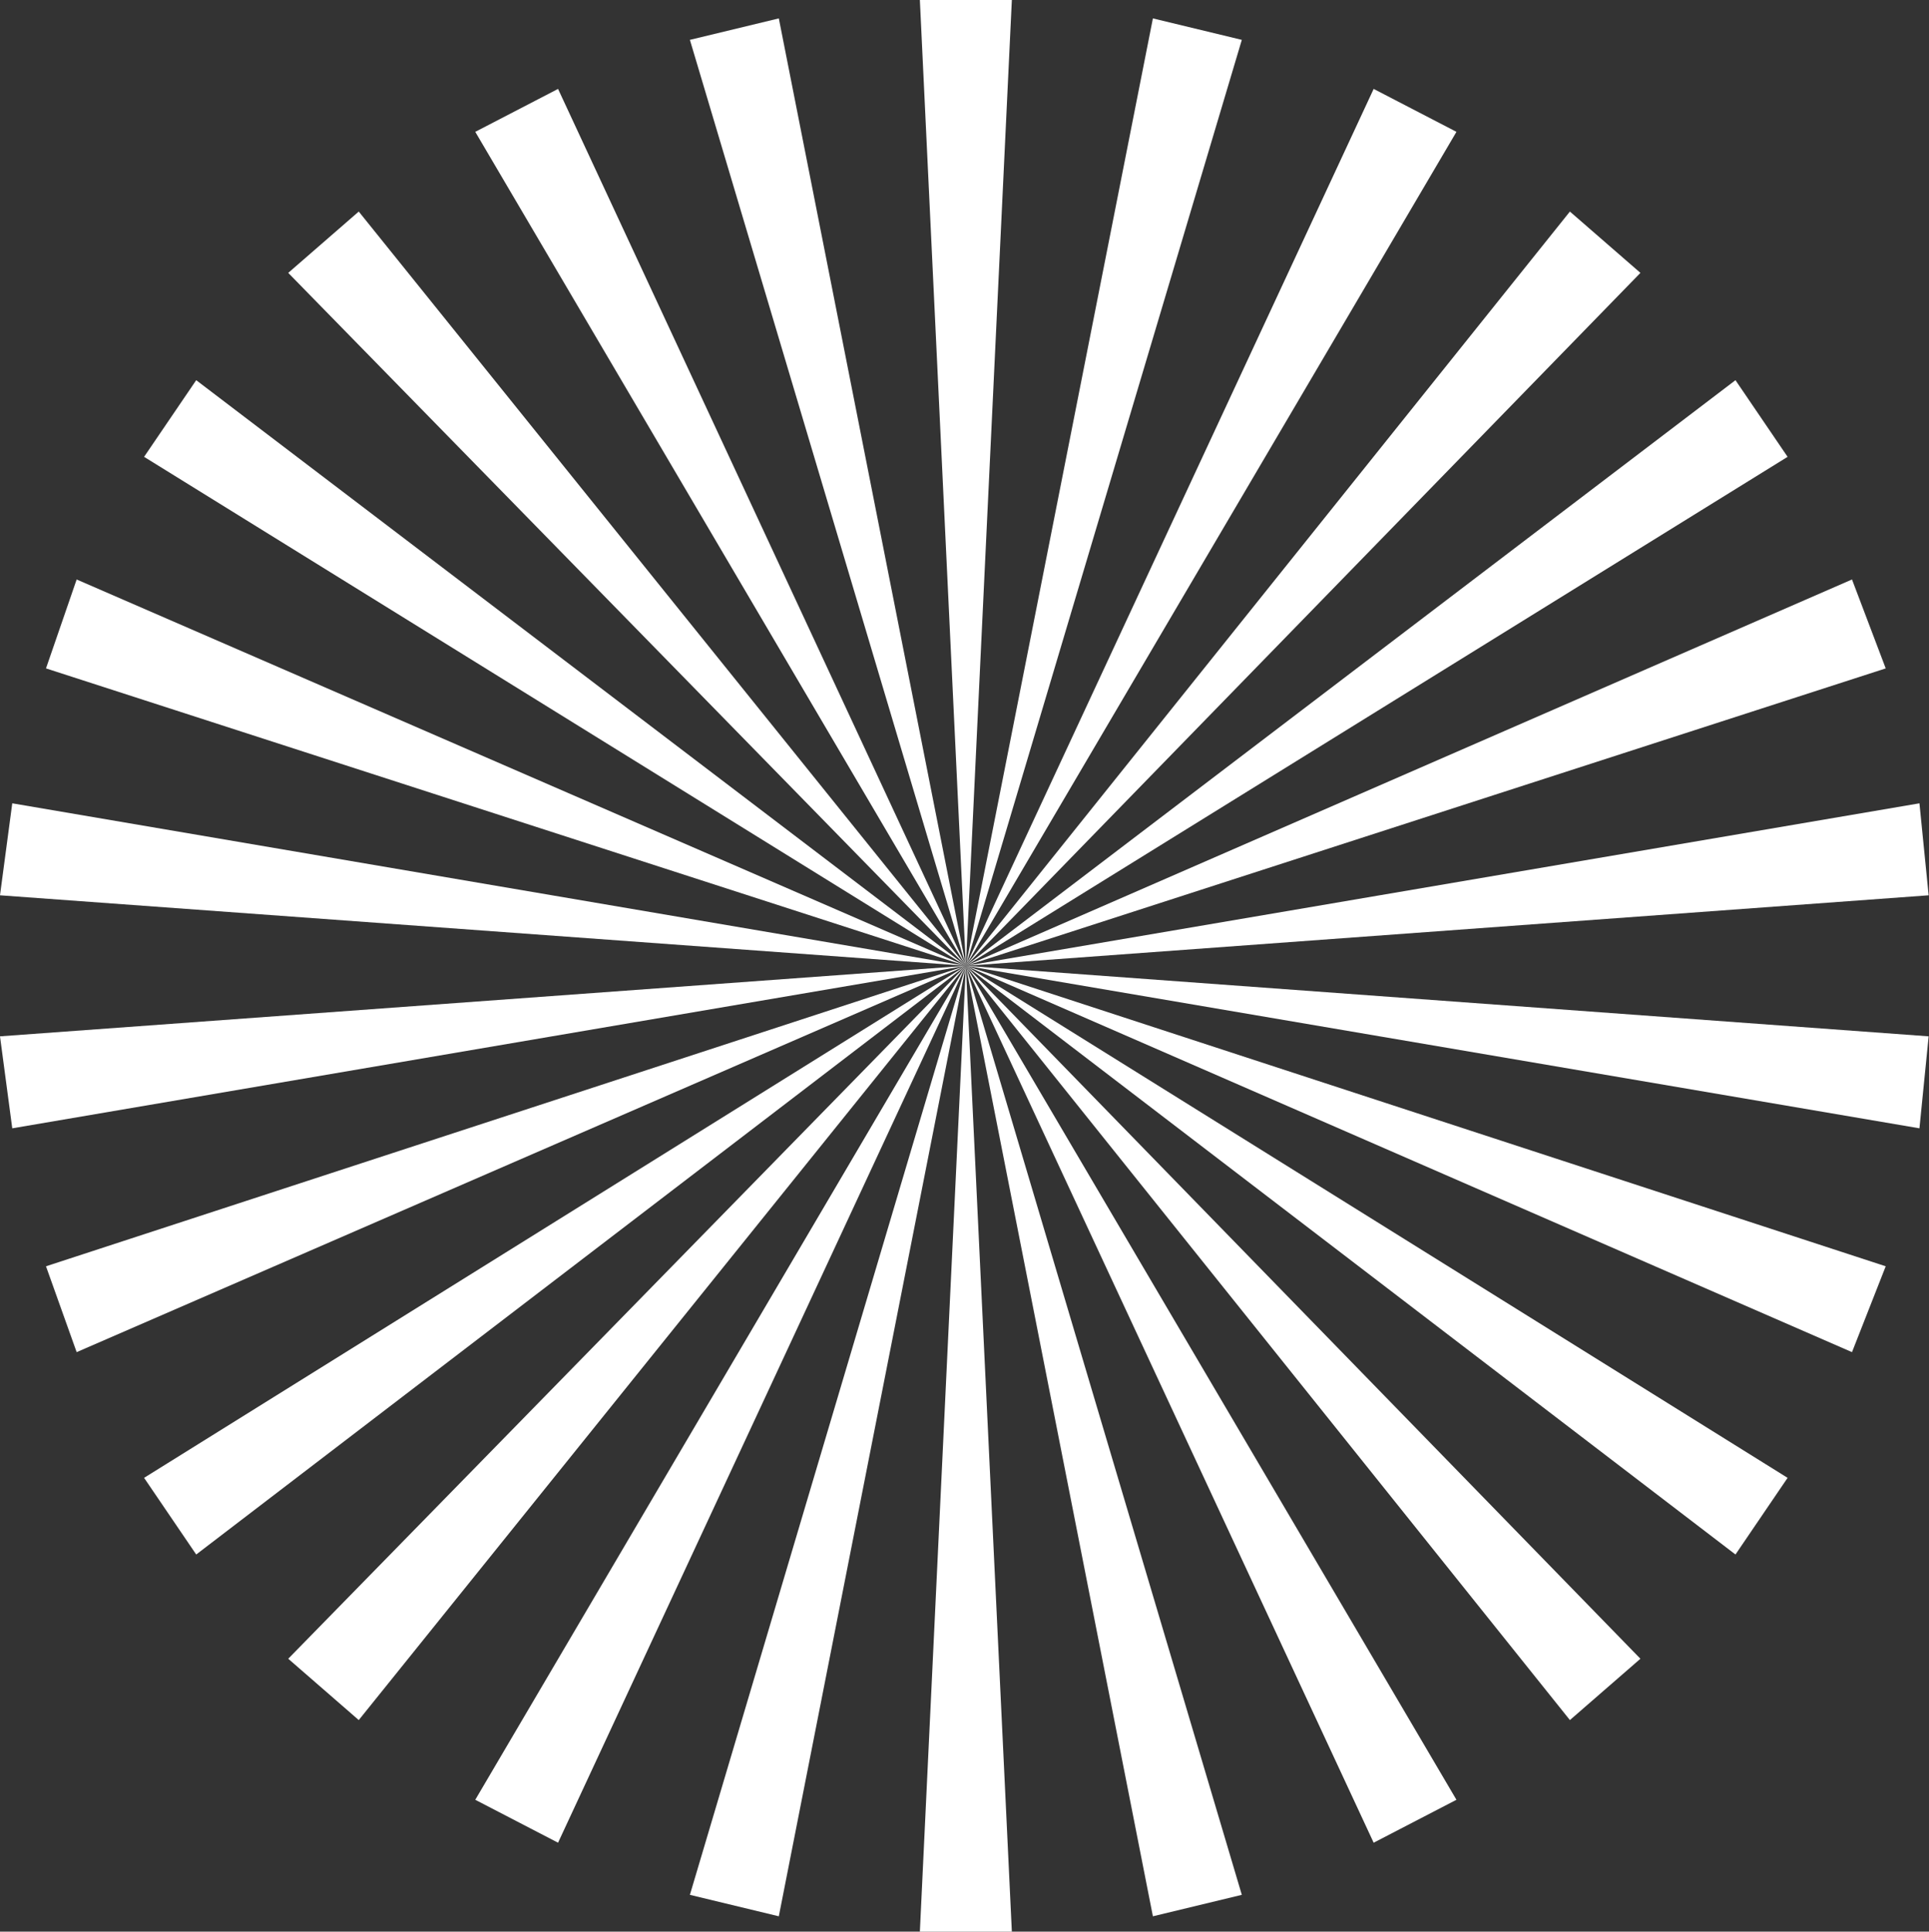 <?xml version="1.0" encoding="UTF-8"?> <svg xmlns="http://www.w3.org/2000/svg" width="2134" height="2137" viewBox="0 0 2134 2137" fill="none"><rect x="0" y="0" width="2134" height="2137" fill="#333333" stroke="none"/> <path d="M1068.5 1068.5L1119.38 2137H1017.62L1068.5 1068.5Z" fill="white"></path> <path d="M1068.5 1068.5L1373.79 2096.3L1275.42 2120.04L1068.5 1068.5Z" fill="white"></path> <path d="M1068.5 1068.5L1611.23 1991.14L1519.64 2038.63L1068.5 1068.5Z" fill="white"></path> <path d="M1068.5 1068.5L1814.75 1835.11L1736.74 1902.95L1068.5 1068.5Z" fill="white"></path> <path d="M1068.5 1068.5L1977.57 1634.97L1919.91 1719.78L1068.5 1068.5Z" fill="white"></path> <path d="M1068.5 1068.5L2086.12 1400.92L2048.81 1495.9L1068.5 1068.5Z" fill="white"></path> <path d="M1068.5 1068.5L2133.61 1146.52L2123.43 1248.28L1068.5 1068.5Z" fill="white"></path> <path d="M1068.5 1068.51L2123.43 888.727L2133.61 990.489L1068.5 1068.51Z" fill="white"></path> <path d="M1068.5 1068.5L2048.81 641.097L2086.12 739.467L1068.5 1068.5Z" fill="white"></path> <path d="M1068.5 1068.5L1919.91 420.613L1977.57 505.414L1068.5 1068.5Z" fill="white"></path> <path d="M1068.5 1068.5L1736.74 234.049L1814.75 301.89L1068.5 1068.5Z" fill="white"></path> <path d="M1068.5 1068.5L1519.64 98.367L1611.23 145.855L1068.5 1068.5Z" fill="white"></path> <path d="M1068.5 1068.5L1275.42 20.356L1373.79 44.1L1068.5 1068.5Z" fill="white"></path> <path d="M1068.5 1068.5L1017.62 0H1119.38L1068.5 1068.5Z" fill="white"></path> <path d="M1068.5 1068.5L763.215 44.1L861.585 20.356L1068.5 1068.5Z" fill="white"></path> <path d="M1068.5 1068.5L525.77 145.855L617.355 98.367L1068.5 1068.5Z" fill="white"></path> <path d="M1068.51 1068.5L318.867 301.89L396.885 234.049L1068.51 1068.5Z" fill="white"></path> <path d="M1068.47 1068.5L159.4 505.414L217.065 420.613L1068.47 1068.5Z" fill="white"></path> <path d="M1068.5 1068.5L50.881 739.467L84.802 641.097L1068.5 1068.5Z" fill="white"></path> <path d="M1068.5 1068.51L0 990.489L13.568 888.727L1068.5 1068.51Z" fill="white"></path> <path d="M1068.5 1068.5L13.568 1248.28L0 1146.52L1068.5 1068.5Z" fill="white"></path> <path d="M1068.5 1068.5L84.802 1495.9L50.881 1400.92L1068.5 1068.5Z" fill="white"></path> <path d="M1068.47 1068.5L217.065 1719.78L159.4 1634.97L1068.47 1068.5Z" fill="white"></path> <path d="M1068.51 1068.5L396.885 1902.95L318.867 1835.11L1068.51 1068.5Z" fill="white"></path> <path d="M1068.5 1068.5L617.355 2038.63L525.77 1991.14L1068.5 1068.5Z" fill="white"></path> <path d="M1068.5 1068.5L861.585 2120.04L763.215 2096.3L1068.5 1068.5Z" fill="white"></path> </svg> 